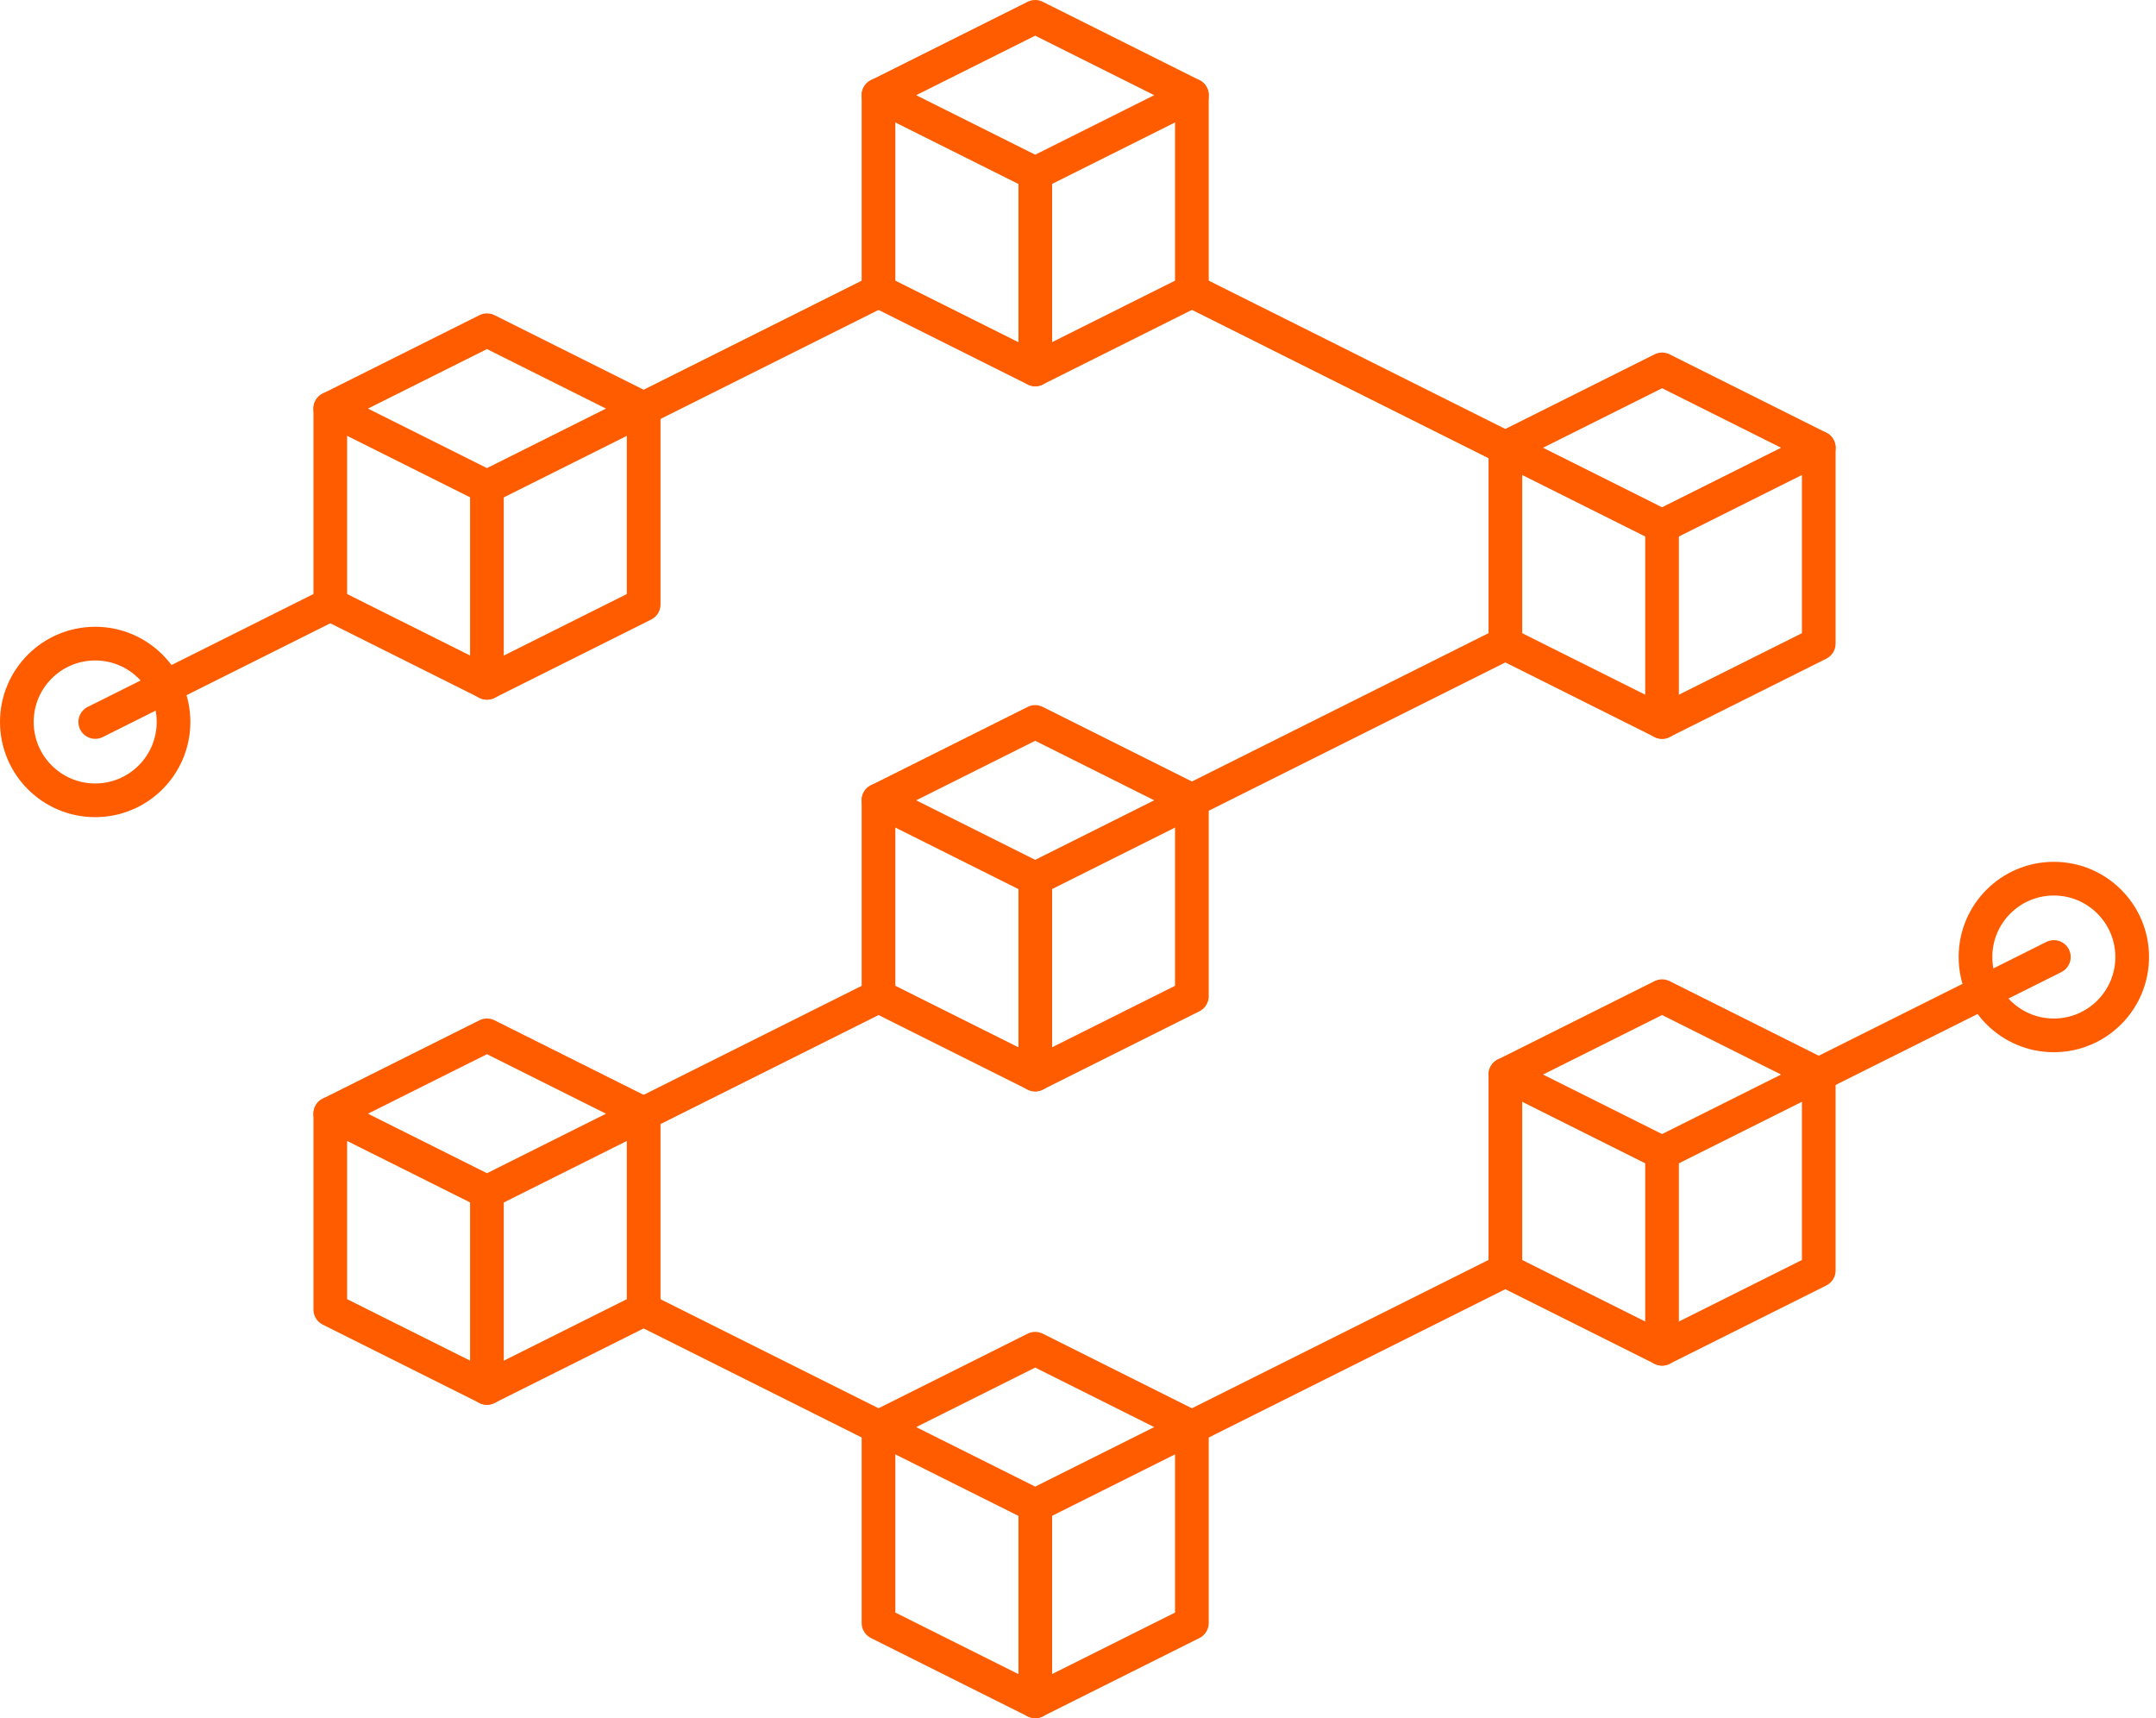 <svg width="128" height="102" viewBox="0 0 128 102" fill="none" xmlns="http://www.w3.org/2000/svg">
<path d="M52.156 5.651L61.459 1L70.761 5.651L61.459 10.302L52.156 5.651Z" stroke="#FF5C00" stroke-width="2" stroke-linecap="round" stroke-linejoin="round"/>
<path d="M52.156 5.651V17.279L61.459 21.93L70.761 17.279V5.651" stroke="#FF5C00" stroke-width="2" stroke-linecap="round" stroke-linejoin="round"/>
<path d="M61.465 10.303V21.931" stroke="#FF5C00" stroke-width="2" stroke-linecap="round" stroke-linejoin="round"/>
<path d="M52.156 47.511L61.459 42.86L70.761 47.511L61.459 52.163L52.156 47.511Z" stroke="#FF5C00" stroke-width="2" stroke-linecap="round" stroke-linejoin="round"/>
<path d="M52.156 47.512V59.14L61.459 63.791L70.761 59.14V47.512" stroke="#FF5C00" stroke-width="2" stroke-linecap="round" stroke-linejoin="round"/>
<path d="M61.465 52.163V63.791" stroke="#FF5C00" stroke-width="2" stroke-linecap="round" stroke-linejoin="round"/>
<path d="M52.156 84.721L61.459 80.069L70.761 84.721L61.459 89.372L52.156 84.721Z" stroke="#FF5C00" stroke-width="2" stroke-linecap="round" stroke-linejoin="round"/>
<path d="M52.156 84.721V96.349L61.459 101L70.761 96.349V84.721" stroke="#FF5C00" stroke-width="2" stroke-linecap="round" stroke-linejoin="round"/>
<path d="M61.465 89.372V101" stroke="#FF5C00" stroke-width="2" stroke-linecap="round" stroke-linejoin="round"/>
<path d="M19.609 24.256L28.912 19.605L38.214 24.256L28.912 28.907L19.609 24.256Z" stroke="#FF5C00" stroke-width="2" stroke-linecap="round" stroke-linejoin="round"/>
<path d="M19.609 24.256V35.884L28.912 40.535L38.214 35.884V24.256" stroke="#FF5C00" stroke-width="2" stroke-linecap="round" stroke-linejoin="round"/>
<path d="M28.908 28.907V40.535" stroke="#FF5C00" stroke-width="2" stroke-linecap="round" stroke-linejoin="round"/>
<path d="M89.373 26.581L98.675 21.93L107.978 26.581L98.675 31.232L89.373 26.581Z" stroke="#FF5C00" stroke-width="2" stroke-linecap="round" stroke-linejoin="round"/>
<path d="M89.373 26.581V38.209L98.675 42.86L107.978 38.209V26.581" stroke="#FF5C00" stroke-width="2" stroke-linecap="round" stroke-linejoin="round"/>
<path d="M98.674 31.232V42.86" stroke="#FF5C00" stroke-width="2" stroke-linecap="round" stroke-linejoin="round"/>
<path d="M52.163 17.279L38.209 24.256" stroke="#FF5C00" stroke-width="2" stroke-linecap="round" stroke-linejoin="round"/>
<path d="M19.608 35.884L5.654 42.861" stroke="#FF5C00" stroke-width="2" stroke-linecap="round" stroke-linejoin="round"/>
<path d="M121.936 56.813L107.982 63.79" stroke="#FF5C00" stroke-width="2" stroke-linecap="round" stroke-linejoin="round"/>
<path d="M89.368 38.209L70.764 47.511" stroke="#FF5C00" stroke-width="2" stroke-linecap="round" stroke-linejoin="round"/>
<path d="M70.764 17.279L89.368 26.582" stroke="#FF5C00" stroke-width="2" stroke-linecap="round" stroke-linejoin="round"/>
<path d="M38.209 77.744L52.163 84.721" stroke="#FF5C00" stroke-width="2" stroke-linecap="round" stroke-linejoin="round"/>
<path d="M19.609 66.116L28.912 61.465L38.214 66.116L28.912 70.767L19.609 66.116Z" stroke="#FF5C00" stroke-width="2" stroke-linecap="round" stroke-linejoin="round"/>
<path d="M19.609 66.116V77.744L28.912 82.395L38.214 77.744V66.116" stroke="#FF5C00" stroke-width="2" stroke-linecap="round" stroke-linejoin="round"/>
<path d="M28.908 70.768V82.395" stroke="#FF5C00" stroke-width="2" stroke-linecap="round" stroke-linejoin="round"/>
<path d="M89.373 63.791L98.675 59.14L107.978 63.791L98.675 68.442L89.373 63.791Z" stroke="#FF5C00" stroke-width="2" stroke-linecap="round" stroke-linejoin="round"/>
<path d="M89.373 63.791V75.419L98.675 80.07L107.978 75.419V63.791" stroke="#FF5C00" stroke-width="2" stroke-linecap="round" stroke-linejoin="round"/>
<path d="M98.674 68.441V80.069" stroke="#FF5C00" stroke-width="2" stroke-linecap="round" stroke-linejoin="round"/>
<path d="M52.163 59.14L38.209 66.116" stroke="#FF5C00" stroke-width="2" stroke-linecap="round" stroke-linejoin="round"/>
<path d="M89.368 75.419L70.764 84.721" stroke="#FF5C00" stroke-width="2" stroke-linecap="round" stroke-linejoin="round"/>
<path d="M5.651 47.511C8.22 47.511 10.302 45.429 10.302 42.86C10.302 40.291 8.22 38.209 5.651 38.209C3.082 38.209 1 40.291 1 42.86C1 45.429 3.082 47.511 5.651 47.511Z" stroke="#FF5C00" stroke-width="2" stroke-miterlimit="10"/>
<path d="M121.934 61.465C124.503 61.465 126.586 59.383 126.586 56.814C126.586 54.245 124.503 52.163 121.934 52.163C119.366 52.163 117.283 54.245 117.283 56.814C117.283 59.383 119.366 61.465 121.934 61.465Z" stroke="#FF5C00" stroke-width="2" stroke-miterlimit="10"/>
</svg>
